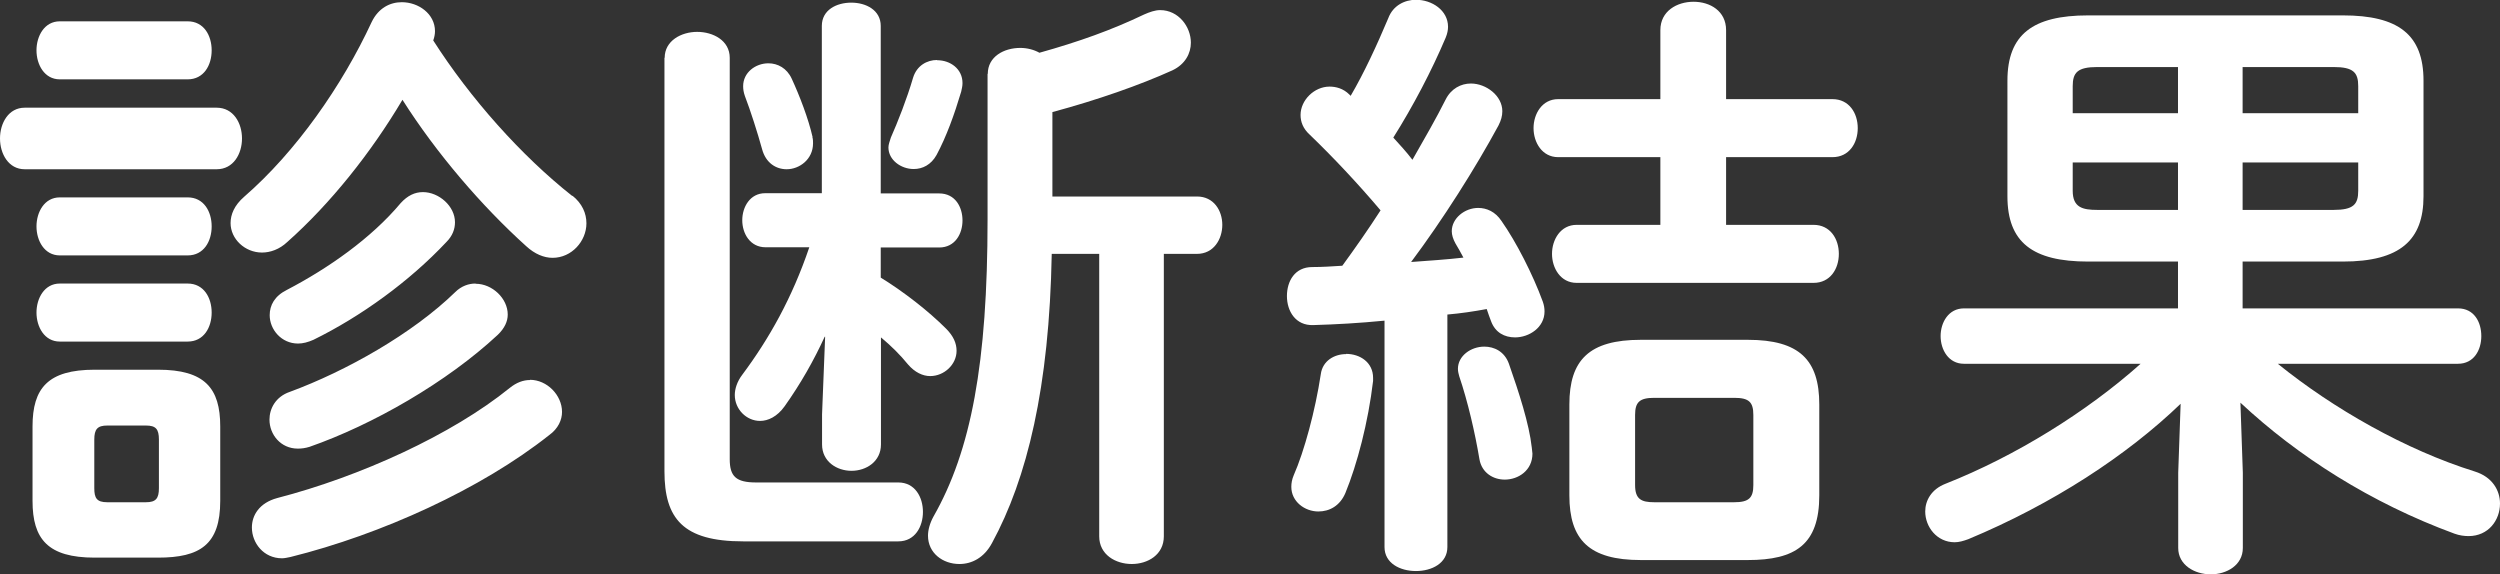 <?xml version="1.0" encoding="UTF-8"?>
<svg id="b" data-name="design" xmlns="http://www.w3.org/2000/svg" viewBox="0 0 113.74 26.12">
  <rect x="0" y="0" width="113.74" height="26.12" fill="#333333" stroke="none"/>
  <defs>
    <style>
      .c {
        fill: #fff;
      }
    </style>
  </defs>
  <path class="c" d="M1.12,7.7c-.73,0-1.12-.7-1.12-1.4s.39-1.4,1.12-1.4h8.74c.76,0,1.15.7,1.15,1.4s-.39,1.4-1.15,1.4H1.12ZM4.31,25.37c-2.13,0-2.83-.84-2.83-2.58v-3.39c0-1.74.7-2.58,2.83-2.58h2.88c2.13,0,2.83.84,2.83,2.58v3.39c0,1.99-.92,2.58-2.83,2.58h-2.88ZM2.72,3.61c-.7,0-1.06-.67-1.06-1.32s.36-1.32,1.06-1.32h5.82c.73,0,1.09.64,1.09,1.32s-.36,1.32-1.09,1.32H2.72ZM2.72,11.62c-.7,0-1.06-.67-1.06-1.32s.36-1.32,1.06-1.32h5.82c.73,0,1.09.64,1.09,1.32s-.36,1.32-1.09,1.32H2.72ZM2.72,15.54c-.7,0-1.06-.67-1.06-1.32s.36-1.32,1.06-1.32h5.82c.73,0,1.09.64,1.09,1.32s-.36,1.32-1.09,1.32H2.72ZM6.64,22.85c.45,0,.59-.17.59-.64v-2.21c0-.48-.14-.64-.59-.64h-1.76c-.45,0-.59.17-.59.64v2.21c0,.45.11.64.59.64h1.76ZM26.04,8.9c.45.36.64.81.64,1.26,0,.81-.67,1.57-1.54,1.57-.39,0-.81-.17-1.2-.53-2.02-1.82-4.09-4.23-5.63-6.66-1.43,2.41-3.28,4.73-5.24,6.47-.36.34-.78.48-1.15.48-.78,0-1.43-.62-1.43-1.34,0-.39.17-.81.62-1.2,2.35-2.04,4.45-5.04,5.8-7.95.31-.64.84-.9,1.37-.9.76,0,1.51.53,1.51,1.32,0,.14-.03.28-.08.42,1.68,2.63,4,5.24,6.33,7.08ZM24.11,17.28c.78,0,1.46.7,1.46,1.46,0,.36-.17.76-.59,1.06-3.08,2.44-7.62,4.51-11.76,5.54-.14.03-.28.06-.39.06-.84,0-1.37-.7-1.37-1.4,0-.56.34-1.12,1.15-1.34,3.78-.98,7.95-2.88,10.58-5.01.31-.25.62-.36.92-.36ZM19.24,8.74c.73,0,1.46.64,1.46,1.37,0,.31-.11.62-.39.9-1.68,1.79-3.89,3.39-6.05,4.45-.25.11-.48.17-.7.17-.76,0-1.29-.64-1.29-1.29,0-.45.22-.87.78-1.15,1.88-.98,3.84-2.35,5.18-3.95.31-.34.64-.5,1.01-.5ZM21.64,12.91c.76,0,1.46.67,1.46,1.4,0,.31-.14.62-.45.92-2.32,2.16-5.68,4.09-8.57,5.1-.2.06-.36.08-.53.08-.78,0-1.29-.64-1.29-1.32,0-.5.28-1.04.92-1.26,2.58-.95,5.6-2.66,7.53-4.54.28-.28.62-.39.92-.39Z"/>
  <path class="c" d="M30.24,2.63c0-.78.76-1.18,1.48-1.18s1.48.39,1.48,1.18v18.26c0,.78.28,1.06,1.2,1.06h6.47c.76,0,1.12.67,1.12,1.34s-.36,1.34-1.12,1.34h-7.06c-2.74,0-3.58-1.04-3.58-3.19V2.63ZM37.52,15.32c-.5,1.09-1.09,2.13-1.82,3.16-.34.48-.76.67-1.12.67-.62,0-1.15-.53-1.15-1.18,0-.28.11-.62.34-.92,1.23-1.65,2.27-3.5,3.05-5.8h-1.99c-.7,0-1.06-.62-1.06-1.23s.36-1.23,1.04-1.23h2.58V1.18c0-.73.67-1.06,1.34-1.06s1.34.34,1.34,1.06v7.62h2.66c.73,0,1.06.62,1.06,1.23s-.34,1.23-1.06,1.23h-2.66v1.37c1.04.64,2.16,1.51,2.97,2.32.34.34.48.67.48,1.01,0,.62-.56,1.15-1.2,1.15-.34,0-.7-.17-1.01-.53-.34-.42-.76-.84-1.23-1.23v4.87c0,.78-.67,1.2-1.34,1.2s-1.34-.42-1.34-1.2v-1.37l.14-3.53ZM36.96,6.24c.03.08.03.2.03.28,0,.73-.62,1.18-1.2,1.18-.48,0-.95-.28-1.12-.92-.2-.73-.53-1.76-.78-2.41-.06-.17-.08-.31-.08-.45,0-.62.56-1.04,1.15-1.04.42,0,.84.22,1.06.7.36.78.76,1.82.95,2.66ZM42.64,2.74c.59,0,1.15.39,1.15,1.04,0,.14-.03.25-.06.39-.31,1.04-.67,2.04-1.12,2.88-.25.45-.64.64-1.04.64-.59,0-1.15-.42-1.15-.98,0-.14.06-.28.11-.45.31-.7.73-1.76,1.01-2.72.17-.56.64-.81,1.09-.81ZM44.94,3.36c0-.78.73-1.18,1.48-1.18.31,0,.62.08.87.22,1.79-.5,3.3-1.04,4.76-1.74.25-.11.5-.2.73-.2.84,0,1.4.76,1.4,1.48,0,.48-.25.98-.84,1.26-1.48.67-3.39,1.34-5.46,1.9v3.84h6.58c.76,0,1.15.64,1.15,1.29s-.39,1.32-1.15,1.32h-1.51v12.85c0,.84-.73,1.26-1.46,1.26s-1.48-.42-1.48-1.26v-12.85h-2.16c-.11,6.08-1.12,10.22-2.72,13.16-.36.67-.92.95-1.48.95-.76,0-1.43-.5-1.43-1.29,0-.25.08-.56.25-.87,1.71-3,2.46-6.97,2.46-13.52V3.36Z"/>
  <path class="c" d="M62.97,14.59c-1.12.11-2.18.17-3.22.2-.81.03-1.2-.64-1.2-1.32s.36-1.32,1.15-1.32c.45,0,.9-.03,1.37-.06.59-.81,1.18-1.65,1.74-2.52-1.04-1.23-2.18-2.44-3.22-3.44-.31-.28-.42-.59-.42-.9,0-.67.62-1.29,1.32-1.29.28,0,.62.08.9.36l.06.06c.62-1.06,1.2-2.32,1.71-3.53.22-.59.76-.84,1.26-.84.73,0,1.46.48,1.46,1.23,0,.14-.03.31-.11.5-.64,1.51-1.48,3.11-2.38,4.54.28.31.59.64.87,1.01.56-.98,1.09-1.9,1.51-2.74.25-.5.7-.73,1.15-.73.7,0,1.43.56,1.43,1.26,0,.22-.06.42-.17.64-1.06,1.96-2.55,4.31-3.98,6.22.81-.06,1.6-.11,2.38-.2-.11-.22-.25-.45-.36-.64-.11-.2-.17-.39-.17-.56,0-.59.59-1.06,1.2-1.06.39,0,.78.17,1.06.59.67.95,1.43,2.44,1.88,3.67.06.17.08.31.08.45,0,.73-.7,1.18-1.34,1.18-.48,0-.9-.22-1.09-.73-.06-.17-.14-.36-.2-.56-.59.11-1.2.2-1.79.25v10.58c0,.73-.7,1.09-1.43,1.09s-1.43-.36-1.43-1.09v-10.3ZM61.24,16.1c.64,0,1.23.39,1.23,1.09v.14c-.22,1.88-.73,3.81-1.26,5.1-.25.59-.73.84-1.23.84-.62,0-1.23-.45-1.23-1.12,0-.17.03-.34.11-.53.48-1.09.98-2.94,1.23-4.59.08-.62.62-.92,1.15-.92ZM69.69,20.36c0,.08.03.2.03.28,0,.76-.64,1.18-1.26,1.18-.53,0-1.04-.31-1.15-.92-.2-1.2-.53-2.63-.92-3.78-.03-.11-.06-.22-.06-.34,0-.59.59-1.01,1.2-1.01.45,0,.92.22,1.12.78.45,1.29.92,2.72,1.04,3.81ZM75.54,1.37c0-.87.76-1.29,1.51-1.29s1.48.42,1.48,1.29v3.14h4.84c.76,0,1.15.64,1.15,1.32s-.39,1.32-1.15,1.32h-4.84v3.08h3.98c.76,0,1.15.64,1.15,1.32s-.39,1.32-1.15,1.32h-10.78c-.73,0-1.12-.67-1.12-1.32s.39-1.32,1.12-1.32h3.81v-3.08h-4.65c-.73,0-1.12-.67-1.12-1.32s.39-1.32,1.12-1.32h4.65V1.37ZM74.65,25.48c-2.35,0-3.25-.92-3.25-2.94v-4.14c0-2.02.9-2.94,3.25-2.94h4.87c2.35,0,3.25.92,3.25,2.94v4.14c0,2.24-1.09,2.94-3.25,2.94h-4.87ZM78.9,22.85c.67,0,.87-.2.87-.78v-3.19c0-.59-.2-.78-.87-.78h-3.64c-.67,0-.87.2-.87.78v3.19c0,.64.28.78.87.78h3.64Z"/>
  <path class="c" d="M95,11.9c-2.52,0-3.67-.87-3.67-2.97V3.67c0-2.1,1.15-2.97,3.67-2.97h11.59c2.52,0,3.67.87,3.67,2.97v5.26c0,1.99-1.06,2.97-3.67,2.97h-4.56v2.13h9.8c.73,0,1.06.62,1.06,1.26s-.34,1.26-1.06,1.26h-8.2c2.52,2.04,5.82,3.92,8.96,4.9.81.25,1.15.87,1.15,1.46,0,.76-.53,1.48-1.43,1.48-.2,0-.42-.03-.64-.11-3.81-1.4-7.14-3.53-9.74-5.96l.11,3.19v3.42c0,.78-.73,1.2-1.46,1.2s-1.48-.42-1.48-1.2v-3.42l.11-3.14c-2.44,2.35-5.82,4.56-9.66,6.16-.22.08-.42.14-.62.14-.81,0-1.34-.7-1.34-1.4,0-.5.28-1.01.92-1.26,3.19-1.26,6.44-3.28,8.88-5.46h-8.04c-.7,0-1.06-.64-1.06-1.26s.36-1.26,1.06-1.26h9.74v-2.13h-4.09ZM95.42,3.05c-.9,0-1.12.25-1.12.87v1.23h4.79v-2.1h-3.67ZM94.3,7.39v1.29c0,.76.45.87,1.12.87h3.67v-2.16h-4.79ZM102.03,5.15h5.26v-1.23c0-.62-.22-.87-1.12-.87h-4.14v2.1ZM102.03,9.55h4.14c.9,0,1.12-.25,1.12-.87v-1.29h-5.26v2.16Z"/>
</svg>